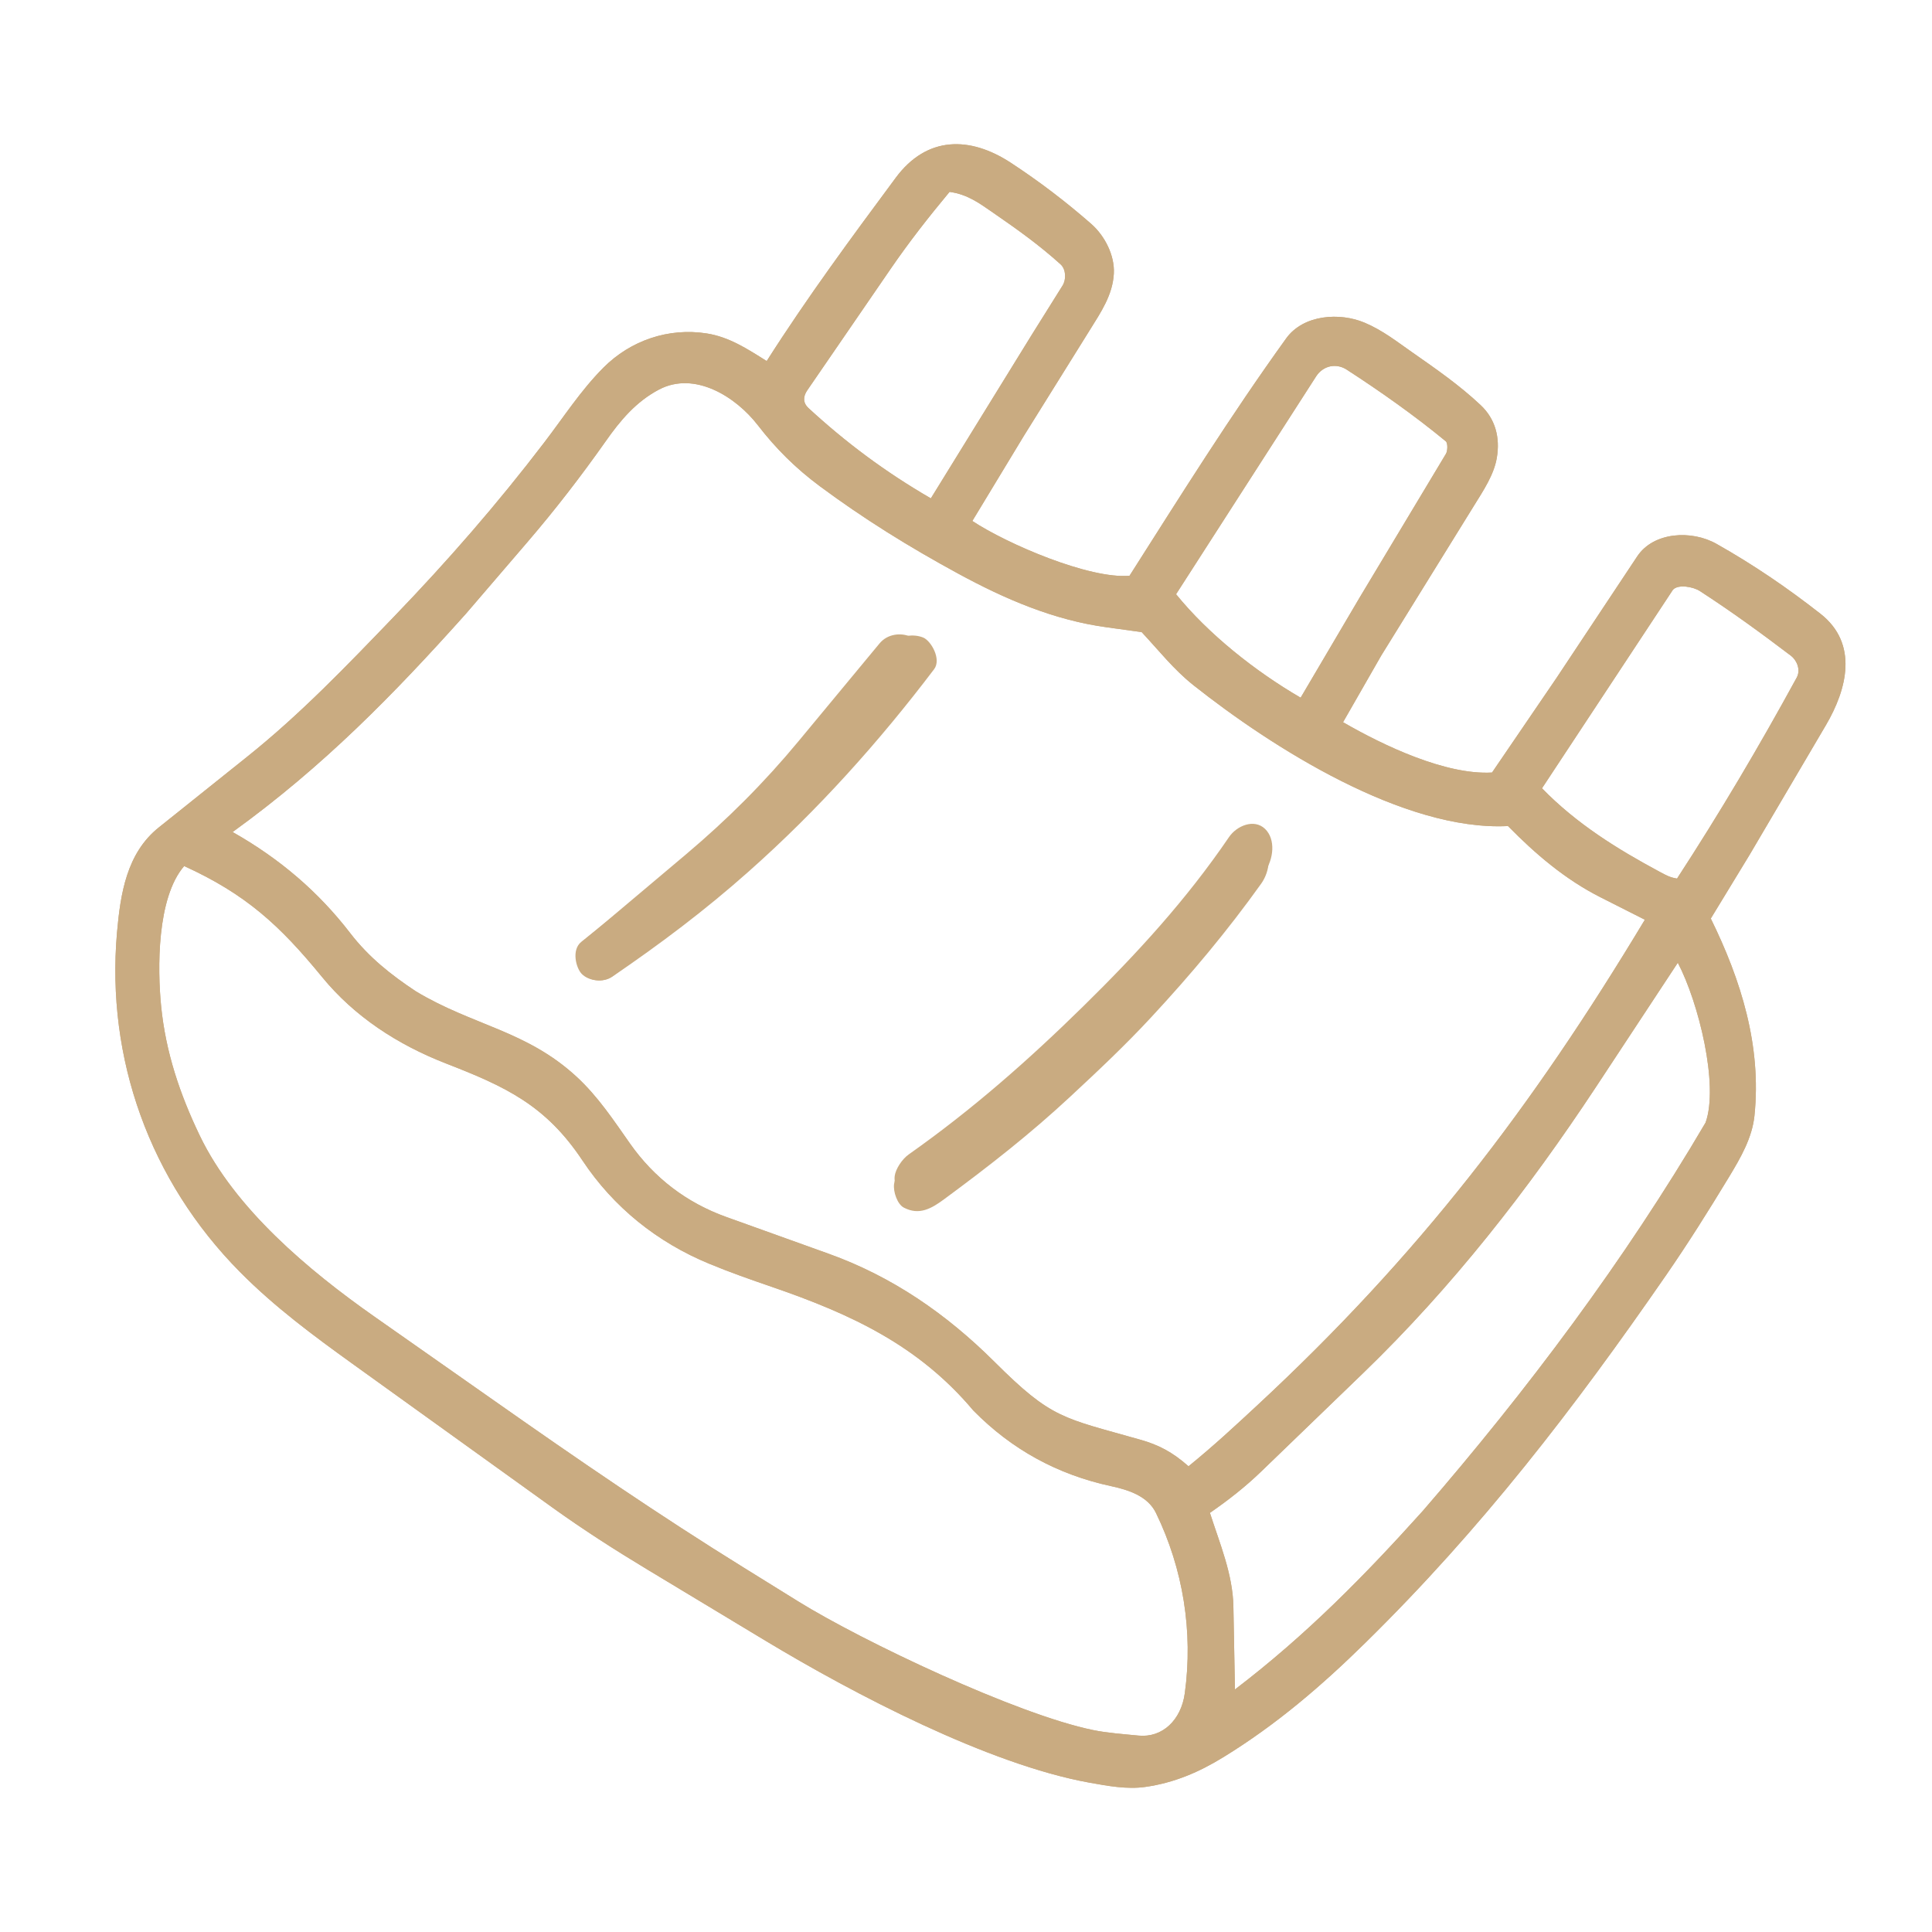 <svg width="67" height="67" viewBox="0 0 67 67" fill="none" xmlns="http://www.w3.org/2000/svg">
<path d="M32.017 22.11C31.697 21.979 31.213 22.012 30.919 22.352L27.997 25.719C26.739 27.169 25.415 28.432 23.918 29.638L20.158 32.663C19.81 32.944 19.978 33.571 20.172 33.772C20.4 34.009 20.9 34.097 21.24 33.866C22.898 32.735 24.448 31.57 25.965 30.222C28.363 28.095 30.487 25.724 32.394 23.208C32.657 22.86 32.286 22.221 32.017 22.11ZM43.87 28.744C43.49 28.381 42.886 28.638 42.621 29.029C41.149 31.192 39.443 33.055 37.574 34.89C35.661 36.769 33.715 38.482 31.521 40.029C31.267 40.207 31.057 40.555 31.028 40.781C30.99 41.06 31.146 41.498 31.367 41.613C31.906 41.897 32.337 41.646 32.772 41.323C34.344 40.16 35.794 39.02 37.197 37.707C38.183 36.785 39.111 35.907 40.024 34.918C41.413 33.413 42.678 31.893 43.858 30.237C44.167 29.802 44.248 29.108 43.87 28.744ZM43.87 28.744C43.49 28.381 42.886 28.638 42.621 29.029C41.149 31.192 39.443 33.055 37.574 34.89C35.661 36.769 33.715 38.482 31.521 40.029C31.267 40.207 31.057 40.555 31.028 40.781C30.99 41.06 31.146 41.498 31.367 41.613C31.906 41.897 32.337 41.646 32.772 41.323C34.344 40.16 35.794 39.02 37.197 37.707C38.183 36.785 39.111 35.907 40.024 34.918C41.413 33.413 42.678 31.893 43.858 30.237C44.167 29.802 44.248 29.108 43.87 28.744ZM32.017 22.11C31.697 21.979 31.213 22.012 30.919 22.352L27.997 25.719C26.739 27.169 25.415 28.432 23.918 29.638L20.158 32.663C19.81 32.944 19.978 33.571 20.172 33.772C20.4 34.009 20.9 34.097 21.24 33.866C22.898 32.735 24.448 31.57 25.965 30.222C28.363 28.095 30.487 25.724 32.394 23.208C32.657 22.86 32.286 22.221 32.017 22.11ZM32.017 22.11C31.697 21.979 31.213 22.012 30.919 22.352L27.997 25.719C26.739 27.169 25.415 28.432 23.918 29.638L20.158 32.663C19.81 32.944 19.978 33.571 20.172 33.772C20.4 34.009 20.9 34.097 21.24 33.866C22.898 32.735 24.448 31.57 25.965 30.222C28.363 28.095 30.487 25.724 32.394 23.208C32.657 22.86 32.286 22.221 32.017 22.11ZM43.87 28.744C43.49 28.381 42.886 28.638 42.621 29.029C41.149 31.192 39.443 33.055 37.574 34.89C35.661 36.769 33.715 38.482 31.521 40.029C31.267 40.207 31.057 40.555 31.028 40.781C30.99 41.06 31.146 41.498 31.367 41.613C31.906 41.897 32.337 41.646 32.772 41.323C34.344 40.16 35.794 39.02 37.197 37.707C38.183 36.785 39.111 35.907 40.024 34.918C41.413 33.413 42.678 31.893 43.858 30.237C44.167 29.802 44.248 29.108 43.87 28.744ZM43.87 28.744C43.49 28.381 42.886 28.638 42.621 29.029C41.149 31.192 39.443 33.055 37.574 34.89C35.661 36.769 33.715 38.482 31.521 40.029C31.267 40.207 31.057 40.555 31.028 40.781C30.99 41.06 31.146 41.498 31.367 41.613C31.906 41.897 32.337 41.646 32.772 41.323C34.344 40.16 35.794 39.02 37.197 37.707C38.183 36.785 39.111 35.907 40.024 34.918C41.413 33.413 42.678 31.893 43.858 30.237C44.167 29.802 44.248 29.108 43.87 28.744ZM32.017 22.11C31.697 21.979 31.213 22.012 30.919 22.352L27.997 25.719C26.739 27.169 25.415 28.432 23.918 29.638L20.158 32.663C19.81 32.944 19.978 33.571 20.172 33.772C20.4 34.009 20.9 34.097 21.24 33.866C22.898 32.735 24.448 31.57 25.965 30.222C28.363 28.095 30.487 25.724 32.394 23.208C32.657 22.86 32.286 22.221 32.017 22.11ZM63.317 25.154C64.057 23.898 64.455 22.322 63.132 21.285C61.987 20.388 60.815 19.588 59.533 18.864C58.662 18.369 57.339 18.444 56.775 19.298L53.973 23.519L51.742 26.791C50.147 26.881 47.999 25.869 46.576 25.045L47.901 22.733L51.12 17.532C51.448 17.004 51.808 16.462 51.907 15.885C52.03 15.169 51.855 14.523 51.342 14.044C50.611 13.357 49.799 12.794 48.973 12.217C48.431 11.839 47.958 11.461 47.329 11.193C46.465 10.825 45.2 10.906 44.603 11.736C42.669 14.421 40.952 17.169 39.171 19.966C37.787 20.089 34.935 18.869 33.72 18.067L35.502 15.123L37.794 11.445C38.174 10.834 38.59 10.228 38.627 9.483C38.66 8.861 38.317 8.18 37.839 7.761C36.952 6.986 36.048 6.297 35.061 5.649C33.638 4.715 32.141 4.708 31.062 6.167C29.517 8.252 28.008 10.292 26.588 12.521C25.911 12.095 25.285 11.685 24.506 11.563C23.187 11.357 21.867 11.803 20.921 12.755C20.136 13.546 19.559 14.449 18.876 15.342C17.25 17.472 15.53 19.447 13.664 21.384C12.013 23.099 10.427 24.759 8.569 26.245L5.507 28.695C4.396 29.583 4.177 30.982 4.057 32.345C3.677 36.714 5.197 40.951 8.314 44.103C9.52 45.323 10.87 46.321 12.28 47.335L19.149 52.274C20.238 53.056 21.307 53.74 22.45 54.43L26.549 56.901C29.61 58.746 34.276 61.187 37.771 61.819C38.428 61.937 39.081 62.059 39.719 61.969C40.726 61.826 41.59 61.452 42.436 60.931C44.264 59.807 45.831 58.464 47.356 56.964C51.382 53.009 54.581 48.848 57.775 44.227C58.562 43.087 59.252 41.986 59.967 40.806C60.361 40.154 60.764 39.46 60.843 38.692C61.094 36.269 60.377 33.986 59.329 31.854L60.675 29.643L63.317 25.154ZM45.641 13.054C45.885 12.674 46.343 12.586 46.7 12.817C47.869 13.573 49.066 14.419 50.139 15.304C50.211 15.364 50.206 15.634 50.145 15.736L47.154 20.718L45.105 24.195C43.533 23.282 41.911 21.995 40.785 20.607L45.641 13.054ZM27.994 13.538L30.879 9.335C31.526 8.393 32.188 7.546 32.93 6.654C33.564 6.742 33.978 7.058 34.455 7.387C35.269 7.948 36.038 8.496 36.78 9.167C36.971 9.34 36.98 9.695 36.849 9.903L35.787 11.6L32.281 17.283C30.682 16.356 29.322 15.334 28.042 14.156C27.836 13.967 27.85 13.748 27.994 13.538ZM41.088 58.72C40.959 59.659 40.305 60.268 39.488 60.189C38.95 60.136 38.407 60.099 37.903 59.996C35.267 59.456 29.922 56.924 27.684 55.537L25.811 54.375C22.846 52.539 20.034 50.609 17.181 48.604L12.985 45.66C10.694 44.052 8.146 41.915 6.93 39.386C6.24 37.952 5.747 36.493 5.588 34.895C5.461 33.613 5.432 31.137 6.387 30.034C8.526 31.01 9.698 32.084 11.166 33.878C12.293 35.257 13.793 36.228 15.458 36.877C17.539 37.685 18.923 38.326 20.199 40.244C21.278 41.867 22.787 43.08 24.603 43.829C25.332 44.131 26.022 44.371 26.766 44.627C29.528 45.577 31.858 46.66 33.754 48.915C35.084 50.268 36.672 51.137 38.531 51.538C39.135 51.668 39.803 51.882 40.088 52.468C41.033 54.413 41.38 56.59 41.088 58.72ZM39.543 49.927C36.853 49.161 36.487 49.221 34.491 47.23C32.828 45.574 30.955 44.274 28.73 43.476L25.189 42.204C23.81 41.71 22.687 40.85 21.85 39.66C21.274 38.842 20.74 38.028 19.996 37.341C18.251 35.732 16.401 35.57 14.422 34.378C13.555 33.804 12.786 33.193 12.148 32.363C11.042 30.927 9.705 29.781 8.067 28.854C11.23 26.569 13.664 24.07 16.155 21.287L18.292 18.797C19.265 17.663 20.143 16.524 21.004 15.304C21.511 14.581 22.058 13.928 22.857 13.508C24.09 12.861 25.515 13.755 26.278 14.742C26.911 15.562 27.592 16.238 28.433 16.863C29.963 17.998 31.534 18.971 33.224 19.89C34.853 20.776 36.545 21.506 38.395 21.756L39.592 21.921C40.19 22.56 40.703 23.219 41.386 23.761C44.099 25.912 48.679 28.829 52.296 28.647C53.242 29.611 54.28 30.5 55.506 31.118L57.042 31.895C53.117 38.422 49.208 43.531 43.592 48.744C42.809 49.47 42.101 50.13 41.217 50.849C40.655 50.353 40.18 50.107 39.543 49.927ZM59.148 38.93C56.346 43.704 52.959 48.216 49.344 52.394C47.342 54.621 45.306 56.699 42.827 58.589L42.773 55.714C42.753 54.596 42.305 53.54 41.959 52.465C42.605 52.018 43.187 51.562 43.741 51.027L47.274 47.617C50.367 44.629 52.987 41.272 55.35 37.691L58.185 33.387C58.906 34.759 59.612 37.629 59.148 38.93ZM58.158 30.468C57.918 30.431 57.771 30.35 57.563 30.237C56.081 29.442 54.665 28.562 53.475 27.337L58.017 20.451C58.205 20.25 58.727 20.352 58.947 20.495C60.056 21.214 61.06 21.945 62.116 22.747C62.291 22.881 62.464 23.212 62.308 23.499C60.99 25.913 59.648 28.179 58.158 30.468ZM43.87 28.744C43.49 28.381 42.886 28.638 42.621 29.029C41.149 31.192 39.443 33.055 37.574 34.89C35.661 36.769 33.715 38.482 31.521 40.029C31.267 40.207 31.057 40.555 31.028 40.781C30.99 41.06 31.146 41.498 31.367 41.613C31.906 41.897 32.337 41.646 32.772 41.323C34.344 40.16 35.794 39.02 37.197 37.707C38.183 36.785 39.111 35.907 40.024 34.918C41.413 33.413 42.678 31.893 43.858 30.237C44.167 29.802 44.248 29.108 43.87 28.744ZM32.017 22.11C31.697 21.979 31.213 22.012 30.919 22.352L27.997 25.719C26.739 27.169 25.415 28.432 23.918 29.638L20.158 32.663C19.81 32.944 19.978 33.571 20.172 33.772C20.4 34.009 20.9 34.097 21.24 33.866C22.898 32.735 24.448 31.57 25.965 30.222C28.363 28.095 30.487 25.724 32.394 23.208C32.657 22.86 32.286 22.221 32.017 22.11ZM32.017 22.11C31.697 21.979 31.213 22.012 30.919 22.352L27.997 25.719C26.739 27.169 25.415 28.432 23.918 29.638L20.158 32.663C19.81 32.944 19.978 33.571 20.172 33.772C20.4 34.009 20.9 34.097 21.24 33.866C22.898 32.735 24.448 31.57 25.965 30.222C28.363 28.095 30.487 25.724 32.394 23.208C32.657 22.86 32.286 22.221 32.017 22.11ZM43.87 28.744C43.49 28.381 42.886 28.638 42.621 29.029C41.149 31.192 39.443 33.055 37.574 34.89C35.661 36.769 33.715 38.482 31.521 40.029C31.267 40.207 31.057 40.555 31.028 40.781C30.99 41.06 31.146 41.498 31.367 41.613C31.906 41.897 32.337 41.646 32.772 41.323C34.344 40.16 35.794 39.02 37.197 37.707C38.183 36.785 39.111 35.907 40.024 34.918C41.413 33.413 42.678 31.893 43.858 30.237C44.167 29.802 44.248 29.108 43.87 28.744ZM43.87 28.744C43.49 28.381 42.886 28.638 42.621 29.029C41.149 31.192 39.443 33.055 37.574 34.89C35.661 36.769 33.715 38.482 31.521 40.029C31.267 40.207 31.057 40.555 31.028 40.781C30.99 41.06 31.146 41.498 31.367 41.613C31.906 41.897 32.337 41.646 32.772 41.323C34.344 40.16 35.794 39.02 37.197 37.707C38.183 36.785 39.111 35.907 40.024 34.918C41.413 33.413 42.678 31.893 43.858 30.237C44.167 29.802 44.248 29.108 43.87 28.744ZM32.017 22.11C31.697 21.979 31.213 22.012 30.919 22.352L27.997 25.719C26.739 27.169 25.415 28.432 23.918 29.638L20.158 32.663C19.81 32.944 19.978 33.571 20.172 33.772C20.4 34.009 20.9 34.097 21.24 33.866C22.898 32.735 24.448 31.57 25.965 30.222C28.363 28.095 30.487 25.724 32.394 23.208C32.657 22.86 32.286 22.221 32.017 22.11ZM32.017 22.11C31.697 21.979 31.213 22.012 30.919 22.352L27.997 25.719C26.739 27.169 25.415 28.432 23.918 29.638L20.158 32.663C19.81 32.944 19.978 33.571 20.172 33.772C20.4 34.009 20.9 34.097 21.24 33.866C22.898 32.735 24.448 31.57 25.965 30.222C28.363 28.095 30.487 25.724 32.394 23.208C32.657 22.86 32.286 22.221 32.017 22.11ZM43.87 28.744C43.49 28.381 42.886 28.638 42.621 29.029C41.149 31.192 39.443 33.055 37.574 34.89C35.661 36.769 33.715 38.482 31.521 40.029C31.267 40.207 31.057 40.555 31.028 40.781C30.99 41.06 31.146 41.498 31.367 41.613C31.906 41.897 32.337 41.646 32.772 41.323C34.344 40.16 35.794 39.02 37.197 37.707C38.183 36.785 39.111 35.907 40.024 34.918C41.413 33.413 42.678 31.893 43.858 30.237C44.167 29.802 44.248 29.108 43.87 28.744ZM43.87 28.744C43.49 28.381 42.886 28.638 42.621 29.029C41.149 31.192 39.443 33.055 37.574 34.89C35.661 36.769 33.715 38.482 31.521 40.029C31.267 40.207 31.057 40.555 31.028 40.781C30.99 41.06 31.146 41.498 31.367 41.613C31.906 41.897 32.337 41.646 32.772 41.323C34.344 40.16 35.794 39.02 37.197 37.707C38.183 36.785 39.111 35.907 40.024 34.918C41.413 33.413 42.678 31.893 43.858 30.237C44.167 29.802 44.248 29.108 43.87 28.744ZM32.017 22.11C31.697 21.979 31.213 22.012 30.919 22.352L27.997 25.719C26.739 27.169 25.415 28.432 23.918 29.638L20.158 32.663C19.81 32.944 19.978 33.571 20.172 33.772C20.4 34.009 20.9 34.097 21.24 33.866C22.898 32.735 24.448 31.57 25.965 30.222C28.363 28.095 30.487 25.724 32.394 23.208C32.657 22.86 32.286 22.221 32.017 22.11Z" fill="#C9AB81"/>
<path d="M63.317 25.154C64.057 23.898 64.455 22.322 63.132 21.285C61.987 20.388 60.815 19.588 59.533 18.864C58.662 18.369 57.339 18.444 56.775 19.298L53.973 23.519L51.742 26.791C50.147 26.881 47.999 25.869 46.576 25.045L47.901 22.733L51.12 17.532C51.448 17.004 51.808 16.462 51.907 15.885C52.03 15.169 51.855 14.523 51.342 14.044C50.611 13.357 49.799 12.794 48.973 12.217C48.431 11.839 47.958 11.461 47.329 11.193C46.465 10.825 45.2 10.906 44.603 11.736C42.669 14.421 40.952 17.169 39.171 19.966C37.787 20.089 34.935 18.869 33.72 18.067L35.502 15.123L37.794 11.445C38.174 10.834 38.59 10.228 38.627 9.483C38.66 8.861 38.317 8.18 37.839 7.761C36.952 6.986 36.048 6.297 35.061 5.649C33.638 4.715 32.141 4.708 31.062 6.167C29.517 8.252 28.008 10.292 26.588 12.521C25.911 12.095 25.285 11.685 24.506 11.563C23.187 11.357 21.867 11.803 20.921 12.755C20.136 13.546 19.559 14.449 18.876 15.342C17.25 17.472 15.53 19.447 13.664 21.384C12.013 23.099 10.427 24.759 8.569 26.245L5.507 28.695C4.396 29.583 4.177 30.982 4.057 32.345C3.677 36.714 5.197 40.951 8.314 44.103C9.52 45.323 10.87 46.321 12.28 47.335L19.149 52.274C20.238 53.056 21.307 53.74 22.45 54.43L26.549 56.901C29.61 58.746 34.276 61.187 37.771 61.819C38.428 61.937 39.081 62.059 39.719 61.969C40.726 61.826 41.59 61.452 42.436 60.931C44.264 59.807 45.831 58.464 47.356 56.964C51.382 53.009 54.581 48.848 57.775 44.227C58.562 43.087 59.252 41.986 59.967 40.806C60.361 40.154 60.764 39.46 60.843 38.692C61.094 36.269 60.377 33.986 59.329 31.854L60.675 29.643L63.317 25.154ZM45.641 13.054C45.885 12.674 46.343 12.586 46.7 12.817C47.869 13.573 49.066 14.419 50.139 15.304C50.211 15.364 50.206 15.634 50.145 15.736L47.154 20.718L45.105 24.195C43.533 23.282 41.911 21.995 40.785 20.607L45.641 13.054ZM27.994 13.538L30.879 9.335C31.526 8.393 32.188 7.546 32.93 6.654C33.564 6.742 33.978 7.058 34.455 7.387C35.269 7.948 36.038 8.496 36.78 9.167C36.971 9.34 36.98 9.695 36.849 9.903L35.787 11.6L32.281 17.283C30.682 16.356 29.322 15.334 28.042 14.156C27.836 13.967 27.85 13.748 27.994 13.538ZM41.088 58.72C40.959 59.659 40.305 60.268 39.488 60.189C38.95 60.136 38.407 60.099 37.903 59.996C35.267 59.456 29.922 56.924 27.684 55.537L25.811 54.375C22.846 52.539 20.034 50.609 17.181 48.604L12.985 45.66C10.694 44.052 8.146 41.915 6.93 39.386C6.24 37.952 5.747 36.493 5.588 34.895C5.461 33.613 5.432 31.137 6.387 30.034C8.526 31.01 9.698 32.084 11.166 33.878C12.293 35.257 13.793 36.228 15.458 36.877C17.539 37.685 18.923 38.326 20.199 40.244C21.278 41.867 22.787 43.08 24.603 43.829C25.332 44.131 26.022 44.371 26.766 44.627C29.528 45.577 31.858 46.66 33.754 48.915C35.084 50.268 36.672 51.137 38.531 51.538C39.135 51.668 39.803 51.882 40.088 52.468C41.033 54.413 41.38 56.59 41.088 58.72ZM39.543 49.927C36.853 49.161 36.487 49.221 34.491 47.23C32.828 45.574 30.955 44.274 28.73 43.476L25.189 42.204C23.81 41.71 22.687 40.85 21.85 39.66C21.274 38.842 20.74 38.028 19.996 37.341C18.251 35.732 16.401 35.57 14.422 34.378C13.555 33.804 12.786 33.193 12.148 32.363C11.042 30.927 9.705 29.781 8.067 28.854C11.23 26.569 13.664 24.07 16.155 21.287L18.292 18.797C19.265 17.663 20.143 16.524 21.004 15.304C21.511 14.581 22.058 13.928 22.857 13.508C24.09 12.861 25.515 13.755 26.278 14.742C26.911 15.562 27.592 16.238 28.433 16.863C29.963 17.998 31.534 18.971 33.224 19.89C34.853 20.776 36.545 21.506 38.395 21.756L39.592 21.921C40.19 22.56 40.703 23.219 41.386 23.761C44.099 25.912 48.679 28.829 52.296 28.647C53.242 29.611 54.28 30.5 55.506 31.118L57.042 31.895C53.117 38.422 49.208 43.531 43.592 48.744C42.809 49.47 42.101 50.13 41.217 50.849C40.655 50.353 40.18 50.107 39.543 49.927ZM59.148 38.93C56.346 43.704 52.959 48.216 49.344 52.394C47.342 54.621 45.306 56.699 42.827 58.589L42.773 55.714C42.753 54.596 42.305 53.54 41.959 52.465C42.605 52.018 43.187 51.562 43.741 51.027L47.274 47.617C50.367 44.629 52.987 41.272 55.35 37.691L58.185 33.387C58.906 34.759 59.612 37.629 59.148 38.93ZM58.158 30.468C57.918 30.431 57.771 30.35 57.563 30.237C56.081 29.442 54.665 28.562 53.475 27.337L58.017 20.451C58.205 20.25 58.727 20.352 58.947 20.495C60.056 21.214 61.06 21.945 62.116 22.747C62.291 22.881 62.464 23.212 62.308 23.499C60.99 25.913 59.648 28.179 58.158 30.468Z" fill="#C9AB81"/>
<path d="M43.736 30.646C42.566 32.282 41.31 33.783 39.932 35.268C39.027 36.245 38.106 37.111 37.127 38.021C35.735 39.318 34.296 40.443 32.736 41.592C32.304 41.911 31.877 42.159 31.342 41.878C31.123 41.764 30.968 41.332 31.006 41.057C31.034 40.834 31.242 40.49 31.495 40.314C33.672 38.787 35.603 37.095 37.501 35.24C39.356 33.429 41.049 31.589 42.509 29.453C42.773 29.068 43.372 28.814 43.749 29.173C44.124 29.532 44.044 30.217 43.736 30.646Z" fill="#C9AB81"/>
<path d="M31.914 23.173C30.087 25.698 28.052 28.075 25.755 30.21C24.303 31.562 22.818 32.731 21.23 33.865C20.904 34.097 20.425 34.008 20.207 33.771C20.021 33.569 19.86 32.94 20.193 32.658L23.795 29.623C25.228 28.413 26.497 27.147 27.702 25.692L30.501 22.314C30.782 21.974 31.246 21.94 31.553 22.071C31.811 22.183 32.166 22.824 31.914 23.173Z" fill="#C9AB81"/>
</svg>
